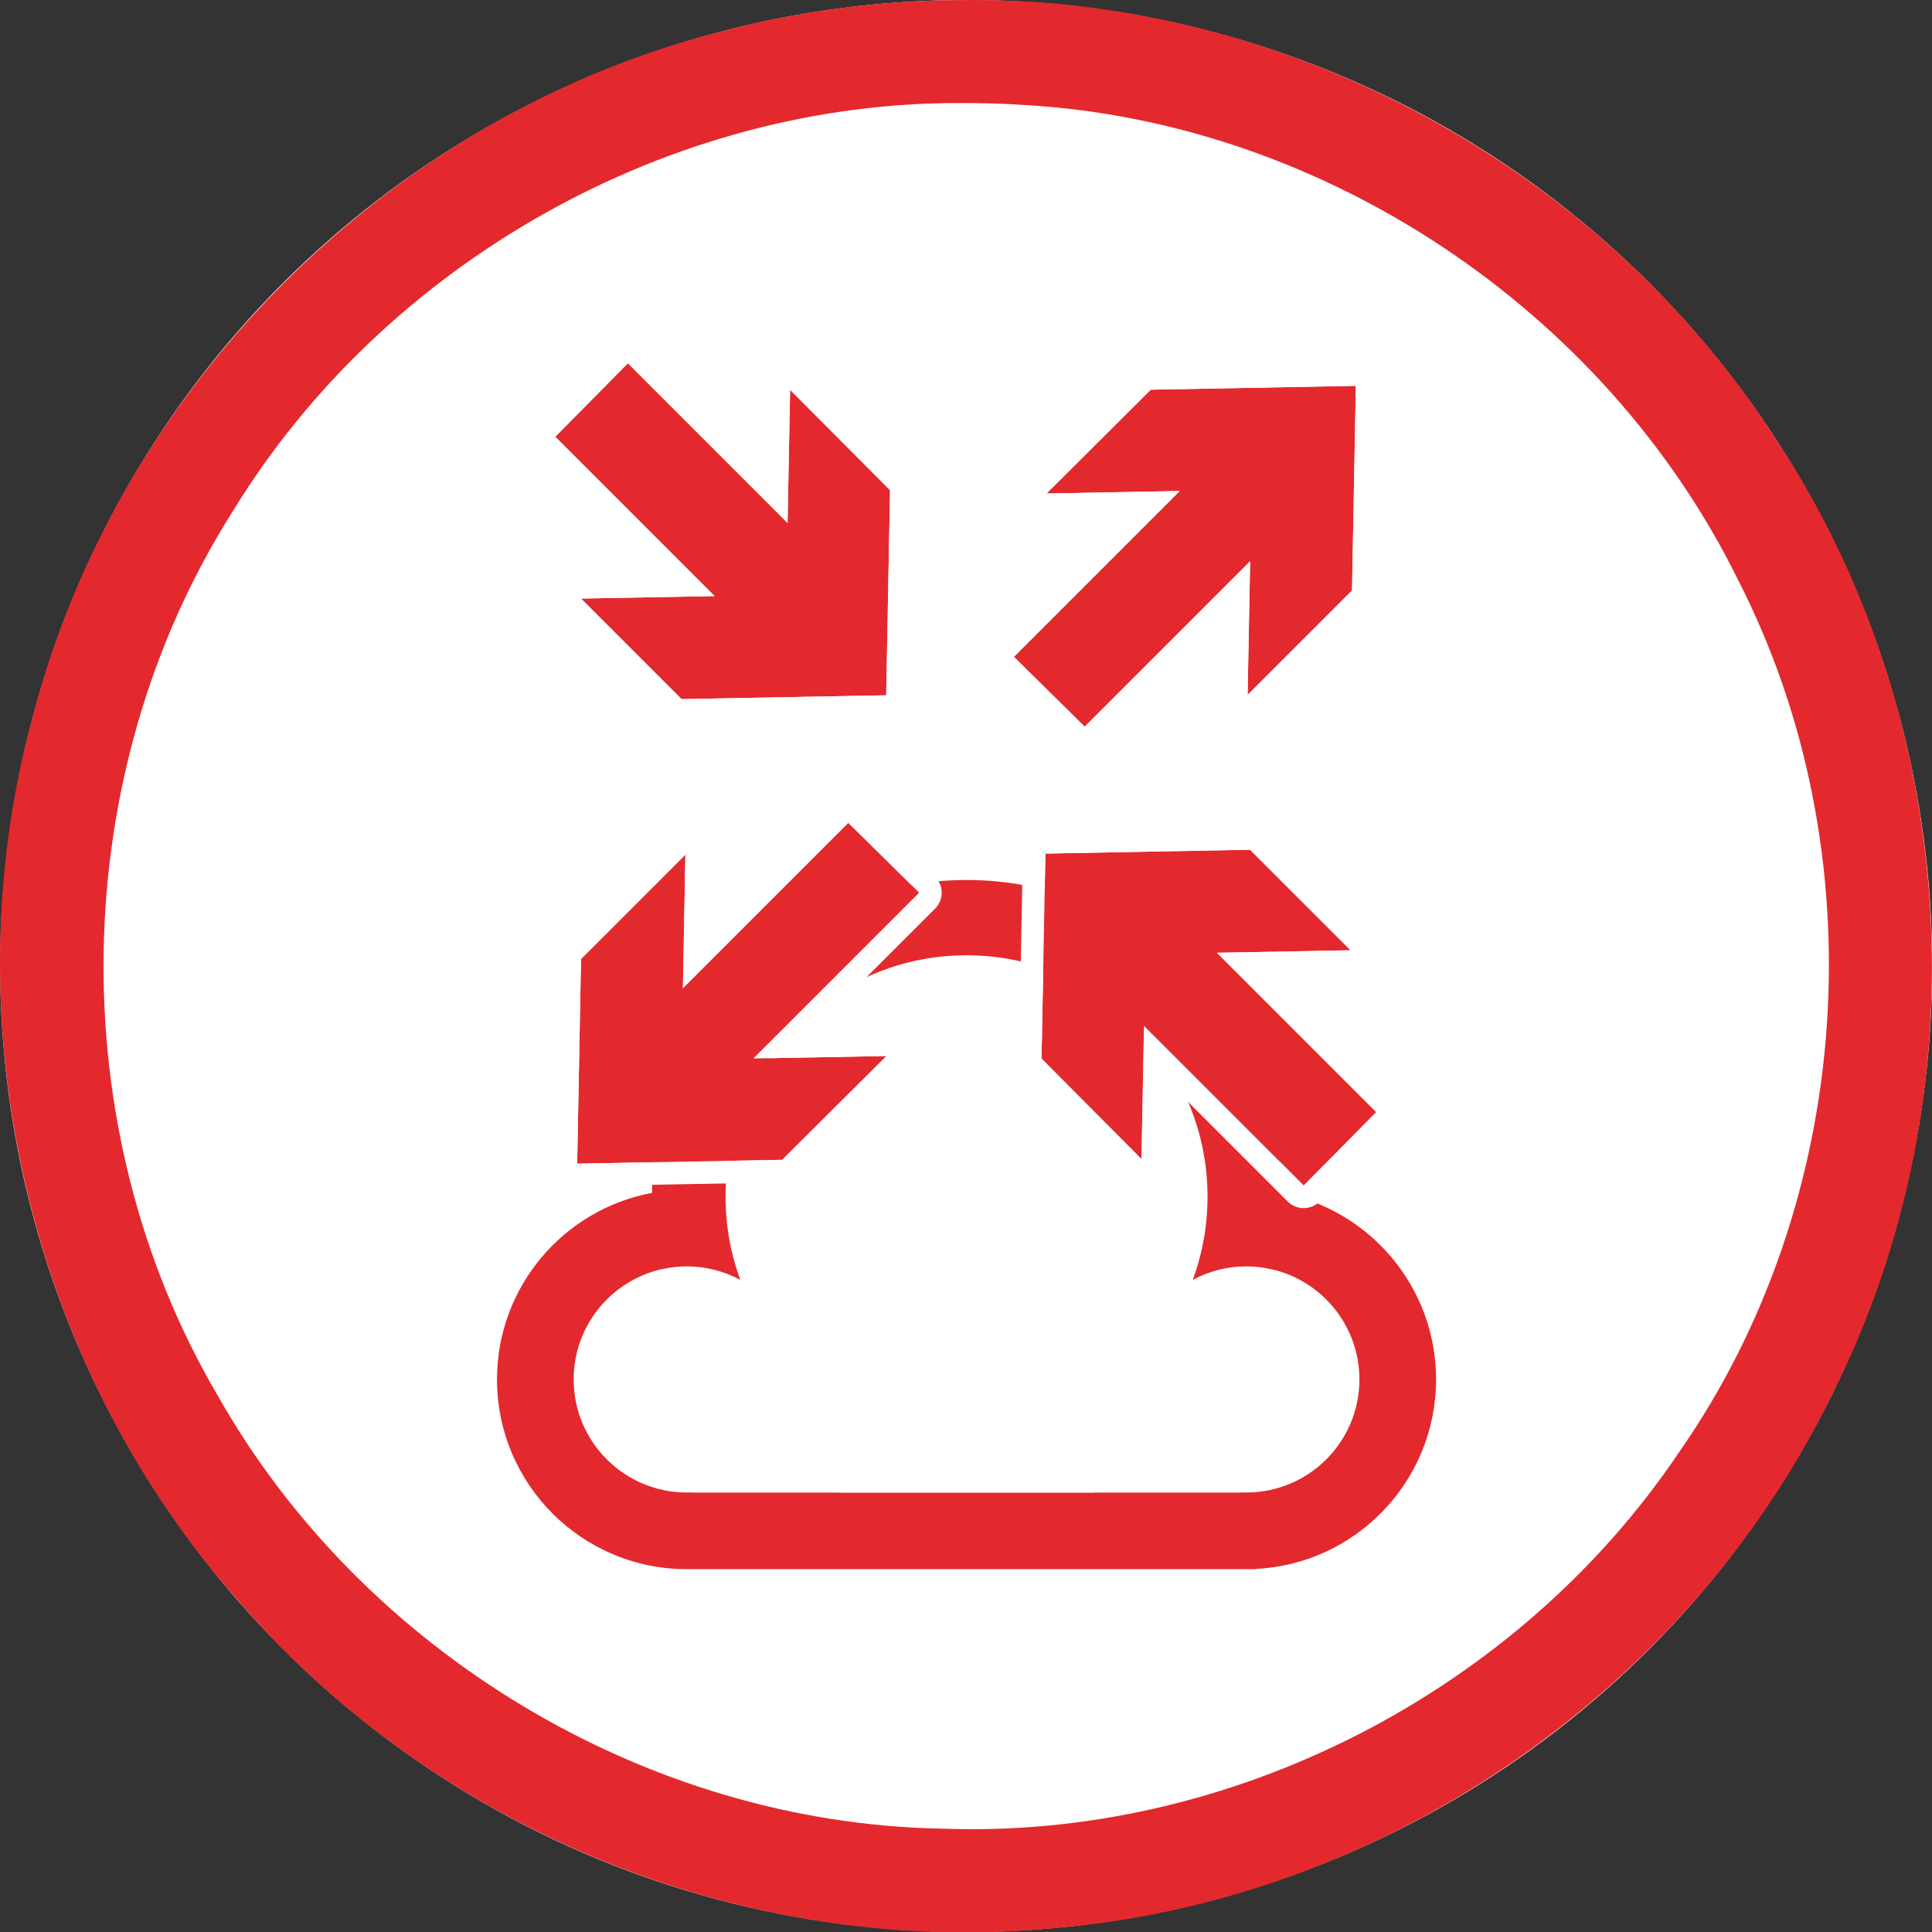 <?xml version="1.0" encoding="UTF-8" standalone="no"?>
<svg
   xmlns:dc="http://purl.org/dc/elements/1.1/"
   xmlns:cc="http://creativecommons.org/ns#"
   xmlns:rdf="http://www.w3.org/1999/02/22-rdf-syntax-ns#"
   xmlns:svg="http://www.w3.org/2000/svg"
   xmlns="http://www.w3.org/2000/svg"
   id="svg654"
   style="clip-rule:evenodd;fill-rule:evenodd;stroke-linejoin:round;stroke-miterlimit:1.414"
   xml:space="preserve"
   version="1.1"
   viewBox="0 0 60 60"
   height="60"
   width="60"><rect x="0" y="0" width="60" height="60" fill="#333333" stroke="none"/><defs
     id="defs658" /><g
     transform="matrix(0.2,0,0,0.2,0.006,3.3238395e-4)"
     id="Background_circle"><g
       id="g651"><g
         id="g639"><circle
           id="circle635"
           style="fill:#ffffff"
           r="150"
           cy="150"
           cx="150" /><path
           id="path637"
           d="m 150.485,0.001 c 49.524,-0.308 97.99,26.139 124.885,67.66 29.149,43.417 32.669,102.355 9.029,148.98 -22.323,45.724 -69.265,78.28 -120.017,82.677 C 116.8,304.272 67.627,284.532 36.597,248.141 4.228,211.431 -7.877,158.346 5.079,111.186 18.201,60.592 59.782,18.759 110.292,5.321 c 13.074,-3.589 26.637,-5.368 40.193,-5.32 z m -0.919,16 C 104.08,15.683 59.676,40.731 36.035,79.522 10.238,120.258 9.338,175.087 33.754,216.66 c 22.507,39.838 66.538,66.428 112.351,67.284 44.867,1.744 89.515,-21.182 114.552,-58.394 27.386,-39.185 30.939,-93.314 9.052,-135.793 C 249.084,48.105 205.509,18.954 159.041,16.3 c -3.154,-0.209 -6.314,-0.31 -9.475,-0.299 z"
           style="fill:#e3292e" /></g><g
         id="g643"
         transform="matrix(0.748,0,0,0.748,37.853,77.95)"><path
           id="path641"
           style="fill:#e3292e"
           d="M 210.025,221.534 H 91.906 c -21.734,-0.004 -39.378,-17.65 -39.378,-39.385 0,-19.275 13.877,-35.335 32.177,-38.725 0.182,-35.883 29.37,-64.958 65.295,-64.958 35.925,0 65.113,29.075 65.295,64.958 18.3,3.39 32.177,19.45 32.177,38.725 0,21.087 -16.609,38.326 -37.447,39.338 z m -2.802,-15.929 c 0.287,0.01 0.575,0.015 0.865,0.015 12.954,0 23.471,-10.517 23.471,-23.471 0,-11.115 -7.742,-20.435 -18.124,-22.858 l -0.006,0.026 c -0.884,-0.215 -1.787,-0.38 -2.707,-0.492 -0.865,-0.098 -1.744,-0.147 -2.634,-0.147 -4.025,0 -7.814,1.015 -11.126,2.803 1.984,-5.385 3.068,-11.204 3.068,-17.274 0,-16.41 -7.917,-30.984 -20.137,-40.11 -8.32,-6.282 -18.675,-10.009 -29.893,-10.009 -11.218,0 -21.573,3.727 -29.893,10.009 -12.22,9.126 -20.137,23.7 -20.137,40.11 0,6.07 1.084,11.889 3.068,17.274 -3.312,-1.788 -7.101,-2.803 -11.126,-2.803 -0.825,0 -1.64,0.042 -2.444,0.126 -0.985,0.113 -1.952,0.287 -2.896,0.517 l -0.007,-0.03 c -10.382,2.423 -18.124,11.743 -18.124,22.858 0,12.954 10.517,23.471 23.471,23.471 0.29,0 0.578,-0.005 0.865,-0.015 0.248,0.024 0.499,0.037 0.753,0.037 h 29.987 l -0.018,0.024 h 53.002 l -0.018,-0.024 h 29.987 c 0.254,0 0.505,-0.013 0.753,-0.037 z" /></g><g
         id="g649"
         transform="matrix(0.496,0.496,-0.515,0.515,152.44,-8.483)"><path
           id="path645"
           style="fill:#e3292e"
           d="m 138.458,152.273 v 49.996 l 20.457,-20.455 -0.069,31.366 -31.5,31.5 -31.434,-31.435 v -31.476 l 20.518,20.518 v -49.872 z m 56.033,-35.843 h 49.873 l 0.141,22.028 h -49.996 l 20.455,20.457 -31.365,-0.069 -31.5,-31.5 31.434,-31.434 h 31.476 z M 70.967,158.915 H 39.49 L 60.009,138.397 H 10.136 L 9.994,116.369 H 59.99 l -20.454,-20.457 31.365,0.069 31.5,31.5 z m 45.402,-56.481 V 52.438 l -20.457,20.455 0.069,-31.366 31.5,-31.499 31.434,31.434 V 72.938 L 138.397,52.42 v 49.872 z" /><path
           id="path647"
           style="fill:#ffffff"
           d="m 180.361,92.199 0.462,-0.326 0.498,-0.273 0.527,-0.216 0.549,-0.156 0.564,-0.094 0.572,-0.032 h 31.476 l 0.582,0.033 0.574,0.098 0.558,0.162 0.535,0.223 0.504,0.282 0.467,0.337 0.422,0.387 0.373,0.432 0.318,0.471 0.259,0.504 0.196,0.529 0.131,0.547 0.064,0.559 -0.004,0.562 -0.072,0.558 -0.14,0.545 -0.204,0.527 -0.266,0.499 -0.325,0.467 -0.38,0.426 -12.369,12.37 h 38.132 l 0.599,0.035 0.59,0.104 0.574,0.171 0.547,0.237 0.515,0.298 0.473,0.356 0.426,0.407 0.372,0.455 0.312,0.493 0.249,0.527 0.181,0.552 0.112,0.568 0.039,0.577 0.141,22.028 -0.028,0.541 -0.091,0.535 -0.152,0.521 -0.213,0.501 -0.27,0.475 -0.323,0.443 -0.373,0.405 -0.418,0.362 -0.457,0.314 -0.491,0.263 -0.519,0.208 -0.539,0.15 -0.554,0.092 -0.561,0.03 h -38.256 l 12.307,12.309 0.38,0.427 0.325,0.467 0.267,0.5 0.204,0.527 0.139,0.546 0.072,0.559 0.004,0.562 -0.065,0.559 -0.131,0.548 -0.197,0.529 -0.26,0.504 -0.319,0.471 -0.374,0.432 -0.424,0.387 -0.467,0.336 -0.505,0.282 -0.536,0.223 -0.559,0.16 -0.575,0.097 -0.582,0.032 -31.365,-0.069 -0.57,-0.033 -0.563,-0.095 -0.547,-0.157 -0.525,-0.215 -0.496,-0.273 -0.461,-0.325 -0.419,-0.374 -31.5,-31.5 -0.383,-0.431 -0.327,-0.471 -0.268,-0.505 -0.204,-0.532 -0.138,-0.552 -0.069,-0.563 v -0.568 l 0.069,-0.563 0.138,-0.552 0.204,-0.532 0.268,-0.505 0.327,-0.471 0.383,-0.431 31.434,-31.434 z m -66.782,56.269 0.512,-0.302 0.546,-0.24 0.572,-0.175 0.589,-0.107 0.599,-0.039 22.028,-0.142 0.561,0.027 0.554,0.087 0.541,0.148 0.52,0.204 0.493,0.26 0.46,0.312 0.42,0.359 0.376,0.403 0.326,0.441 0.273,0.474 0.216,0.5 0.156,0.52 0.095,0.534 0.032,0.541 v 38.077 l 11.875,-11.875 0.436,-0.386 0.48,-0.335 0.518,-0.277 0.549,-0.216 0.571,-0.152 0.586,-0.085 0.592,-0.018 0.591,0.05 0.58,0.117 0.561,0.182 0.535,0.246 0.501,0.305 0.46,0.36 0.413,0.41 0.359,0.454 0.301,0.492 0.239,0.523 0.172,0.546 0.104,0.563 0.034,0.57 -0.069,31.366 -0.031,0.525 -0.09,0.518 -0.149,0.505 -0.204,0.487 -0.258,0.463 -0.31,0.433 -0.356,0.397 -31.5,31.5 -0.42,0.375 -0.462,0.326 -0.498,0.273 -0.527,0.216 -0.549,0.156 -0.564,0.094 -0.572,0.032 -0.572,-0.032 -0.564,-0.094 -0.549,-0.157 -0.527,-0.215 -0.498,-0.273 -0.462,-0.326 -0.42,-0.375 -31.434,-31.435 -0.357,-0.398 -0.31,-0.434 -0.259,-0.465 -0.204,-0.488 -0.148,-0.507 -0.09,-0.52 -0.03,-0.526 v -31.476 l 0.036,-0.57 0.104,-0.561 0.174,-0.546 0.239,-0.522 0.301,-0.492 0.36,-0.453 0.413,-0.409 0.46,-0.359 0.501,-0.304 0.535,-0.245 0.561,-0.181 0.58,-0.117 0.589,-0.049 0.592,0.018 0.586,0.086 0.57,0.152 0.548,0.216 0.518,0.277 0.48,0.334 0.435,0.387 11.936,11.936 v -37.952 l 0.037,-0.577 0.107,-0.569 0.178,-0.553 0.245,-0.528 0.309,-0.495 0.369,-0.457 0.423,-0.41 z m 38.52,-21.122 31.5,31.5 31.365,0.069 -20.455,-20.457 h 49.996 L 244.364,116.43 H 194.491 L 215.009,95.912 H 183.533 Z M 116.43,202.287 95.912,181.769 v 31.476 l 31.434,31.435 31.5,-31.5 0.069,-31.366 -20.457,20.455 v -49.996 l -22.028,0.142 z m 7.879,-195.972 0.462,-0.326 0.498,-0.273 0.527,-0.216 0.549,-0.156 0.564,-0.094 0.572,-0.032 0.572,0.032 0.564,0.094 0.549,0.157 0.527,0.215 0.498,0.273 0.462,0.326 0.42,0.375 31.434,31.434 0.357,0.398 0.31,0.434 0.259,0.464 0.204,0.489 0.148,0.507 0.09,0.52 0.03,0.526 v 31.476 l -0.036,0.57 -0.104,0.561 -0.174,0.546 -0.239,0.522 -0.301,0.492 -0.36,0.453 -0.413,0.409 -0.46,0.359 -0.501,0.304 -0.535,0.245 -0.561,0.181 -0.58,0.117 -0.589,0.049 -0.592,-0.018 -0.586,-0.086 -0.57,-0.152 -0.548,-0.216 -0.518,-0.277 -0.48,-0.334 -0.435,-0.387 -11.936,-11.936 v 37.952 l -0.037,0.577 -0.107,0.569 -0.178,0.553 -0.245,0.528 -0.309,0.495 -0.369,0.457 -0.423,0.41 -0.471,0.358 -0.512,0.302 -0.546,0.24 -0.572,0.175 -0.589,0.107 -0.599,0.039 -22.028,0.142 -0.561,-0.027 -0.554,-0.087 -0.541,-0.148 -0.52,-0.204 -0.493,-0.26 -0.46,-0.312 -0.42,-0.359 -0.376,-0.403 -0.326,-0.441 -0.273,-0.474 -0.216,-0.5 -0.156,-0.52 -0.095,-0.534 -0.032,-0.541 V 64.357 l -11.875,11.875 -0.436,0.386 -0.48,0.335 -0.518,0.277 -0.549,0.216 -0.571,0.152 -0.586,0.085 -0.592,0.018 -0.591,-0.05 -0.58,-0.117 -0.561,-0.182 -0.535,-0.246 -0.501,-0.305 -0.461,-0.36 -0.412,-0.41 -0.359,-0.454 -0.301,-0.492 -0.239,-0.523 -0.172,-0.546 -0.104,-0.563 -0.034,-0.57 0.069,-31.366 0.031,-0.525 0.09,-0.518 0.149,-0.506 0.204,-0.487 0.258,-0.462 0.31,-0.433 0.356,-0.397 31.5,-31.499 z M 95.981,41.527 95.912,72.893 116.369,52.438 v 49.996 l 22.028,-0.142 V 52.42 l 20.518,20.518 V 41.462 L 127.481,10.028 Z m -89.108,71.089 0.457,-0.314 0.491,-0.263 0.519,-0.208 0.539,-0.15 0.554,-0.092 0.561,-0.03 H 48.251 L 35.944,99.25 l -0.38,-0.427 -0.325,-0.467 -0.267,-0.5 -0.204,-0.527 -0.139,-0.546 -0.072,-0.559 -0.004,-0.562 0.065,-0.559 0.131,-0.548 0.197,-0.53 0.26,-0.503 0.319,-0.471 0.374,-0.432 0.424,-0.387 0.467,-0.336 0.505,-0.282 0.536,-0.223 0.559,-0.16 0.575,-0.097 0.582,-0.032 31.365,0.069 0.57,0.033 0.563,0.095 0.547,0.157 0.525,0.215 0.496,0.273 0.461,0.325 0.419,0.374 31.5,31.5 0.383,0.431 0.327,0.471 0.268,0.505 0.204,0.532 0.138,0.552 0.069,0.563 v 0.568 l -0.069,0.563 -0.138,0.552 -0.204,0.532 -0.268,0.505 -0.327,0.471 -0.383,0.431 -31.434,31.434 -0.42,0.375 -0.462,0.326 -0.498,0.273 -0.527,0.216 -0.549,0.156 -0.564,0.094 -0.572,0.032 H 39.49 l -0.582,-0.033 -0.574,-0.098 -0.558,-0.162 -0.535,-0.223 -0.504,-0.282 -0.467,-0.337 -0.422,-0.387 -0.373,-0.432 -0.318,-0.471 -0.259,-0.504 -0.196,-0.529 -0.131,-0.547 -0.064,-0.559 0.004,-0.562 0.072,-0.558 0.14,-0.545 0.204,-0.527 0.266,-0.499 0.326,-0.467 0.379,-0.426 12.37,-12.37 H 10.136 l -0.599,-0.035 -0.59,-0.104 -0.574,-0.171 -0.547,-0.237 -0.515,-0.298 -0.473,-0.355 -0.426,-0.408 -0.371,-0.454 -0.313,-0.494 -0.249,-0.527 -0.181,-0.551 -0.112,-0.569 -0.039,-0.577 -0.142,-22.028 0.028,-0.541 0.091,-0.534 0.152,-0.521 0.213,-0.502 0.27,-0.475 0.323,-0.443 0.373,-0.405 z m 3.263,25.781 H 60.009 L 39.49,158.915 h 31.477 l 31.434,-31.434 -31.5,-31.5 -31.365,-0.069 20.454,20.457 H 9.994 Z" /></g></g></g></svg>
